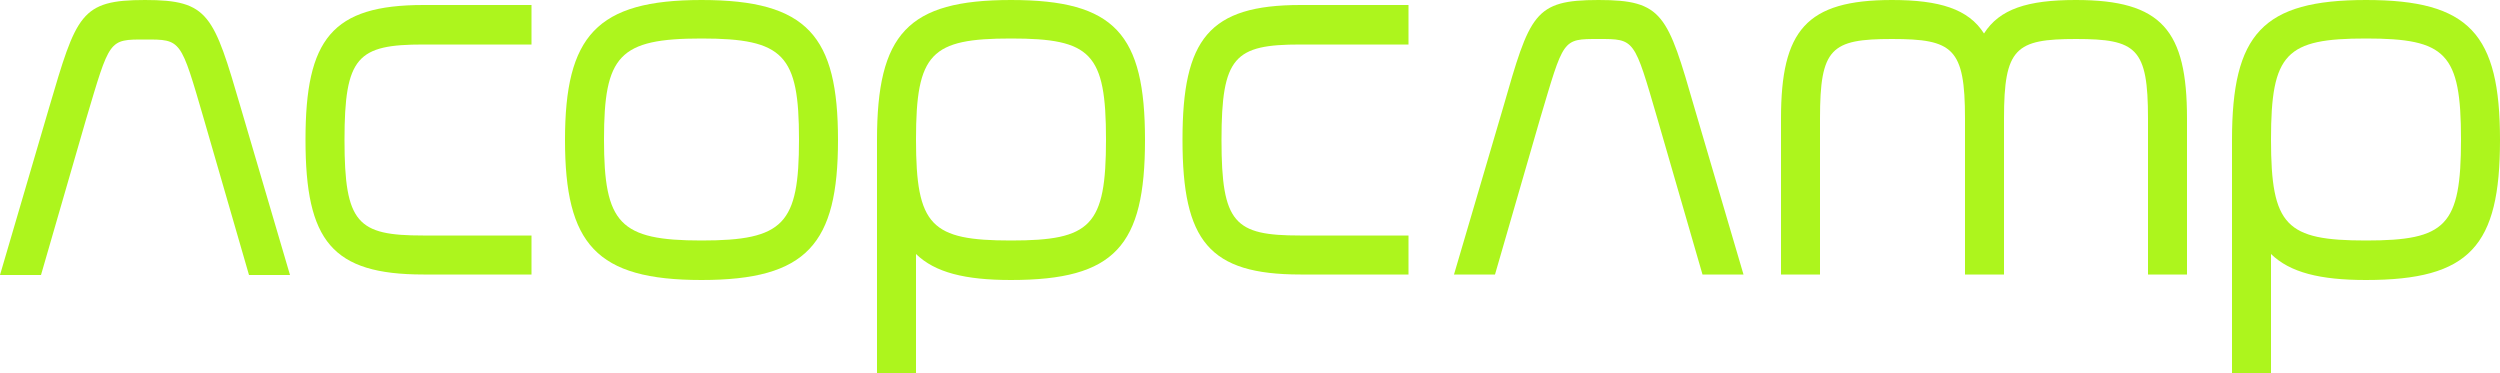 <svg xmlns="http://www.w3.org/2000/svg" id="Camada_1" viewBox="0 0 500 74.6"><defs><style>      .st0 {        fill: #adf51d;      }    </style></defs><path class="st0" d="M29,0C16.1,0,15.3,2.9,9.8,21.6L0,55h8.2l9-31.1C22,7.8,21.7,7.9,29,7.9s7.1-.1,11.8,16h0l9,31.1h8.2l-9.8-33.3C42.7,2.9,41.8,0,29,0Z"></path><path class="st0" d="M61.1,28c0,20.2,5.3,26.9,23.6,26.9h21.6v-7.8h-21.7c-13.1,0-15.7-2.4-15.7-19.1s2.6-19.1,15.8-19.1h21.6V1h-21.6c-18.3,0-23.6,6.8-23.6,26.9Z"></path><path class="st0" d="M140.3,0c-21,0-27.3,7.2-27.3,28s6.2,28,27.3,28,27.3-7.2,27.3-28S161.5,0,140.3,0ZM140.3,48.1c-16.4,0-19.5-3.4-19.5-20.2s3-20.2,19.5-20.2,19.5,3.3,19.5,20.2-3,20.2-19.5,20.2Z"></path><path class="st0" d="M202.2,0c-20.7,0-26.8,6.8-26.8,28v46.6h7.8v-23.8c3.8,3.7,9.8,5.2,19,5.2,20.8,0,26.8-6.8,26.8-28S223,0,202.2,0ZM202.2,48.1c-16,0-19-2.9-19-20.2s3-20.2,19-20.2,19,2.9,19,20.2-3,20.2-19,20.2Z"></path><path class="st0" d="M236.5,28c0,20.2,5.3,26.9,23.6,26.9h21.6v-7.8h-21.7c-13.1,0-15.7-2.4-15.7-19.1s2.6-19.1,15.8-19.1h21.6V1h-21.6c-18.3,0-23.6,6.8-23.6,26.9Z"></path><path class="st0" d="M319.7,0c-12.9,0-13.7,2.8-19.1,21.6l-9.8,33.3h8.2l9-31.1c4.8-16.1,4.4-16,11.7-16s7.1-.1,11.8,16h0l9,31.1h8.2l-9.8-33.3C333.5,2.9,332.6,0,319.7,0Z"></path><path class="st0" d="M415.1,0c-9.6,0-15.2,1.8-18.3,6.7-3.1-4.9-8.9-6.7-18.4-6.7-17.2,0-22.2,6.1-22.2,23.7v31.2h7.8v-31.2c0-14.1,2.2-15.9,14.4-15.9s14.6,1.8,14.6,15.9v31.2h7.8v-31.2c0-14.1,2.3-15.9,14.4-15.9s14.4,1.8,14.4,15.9v31.2h7.8v-31.2c0-17.6-5-23.7-22.2-23.7Z"></path><path class="st0" d="M473.2,0c-20.7,0-26.8,6.8-26.8,28v46.6h7.8v-23.8c3.8,3.7,9.8,5.2,19,5.2,20.8,0,26.8-6.8,26.8-28s-6.1-28-26.8-28ZM473.2,48.1c-16,0-19-2.9-19-20.2s3-20.2,19-20.2,19,2.9,19,20.2-3,20.2-19,20.2Z"></path></svg>